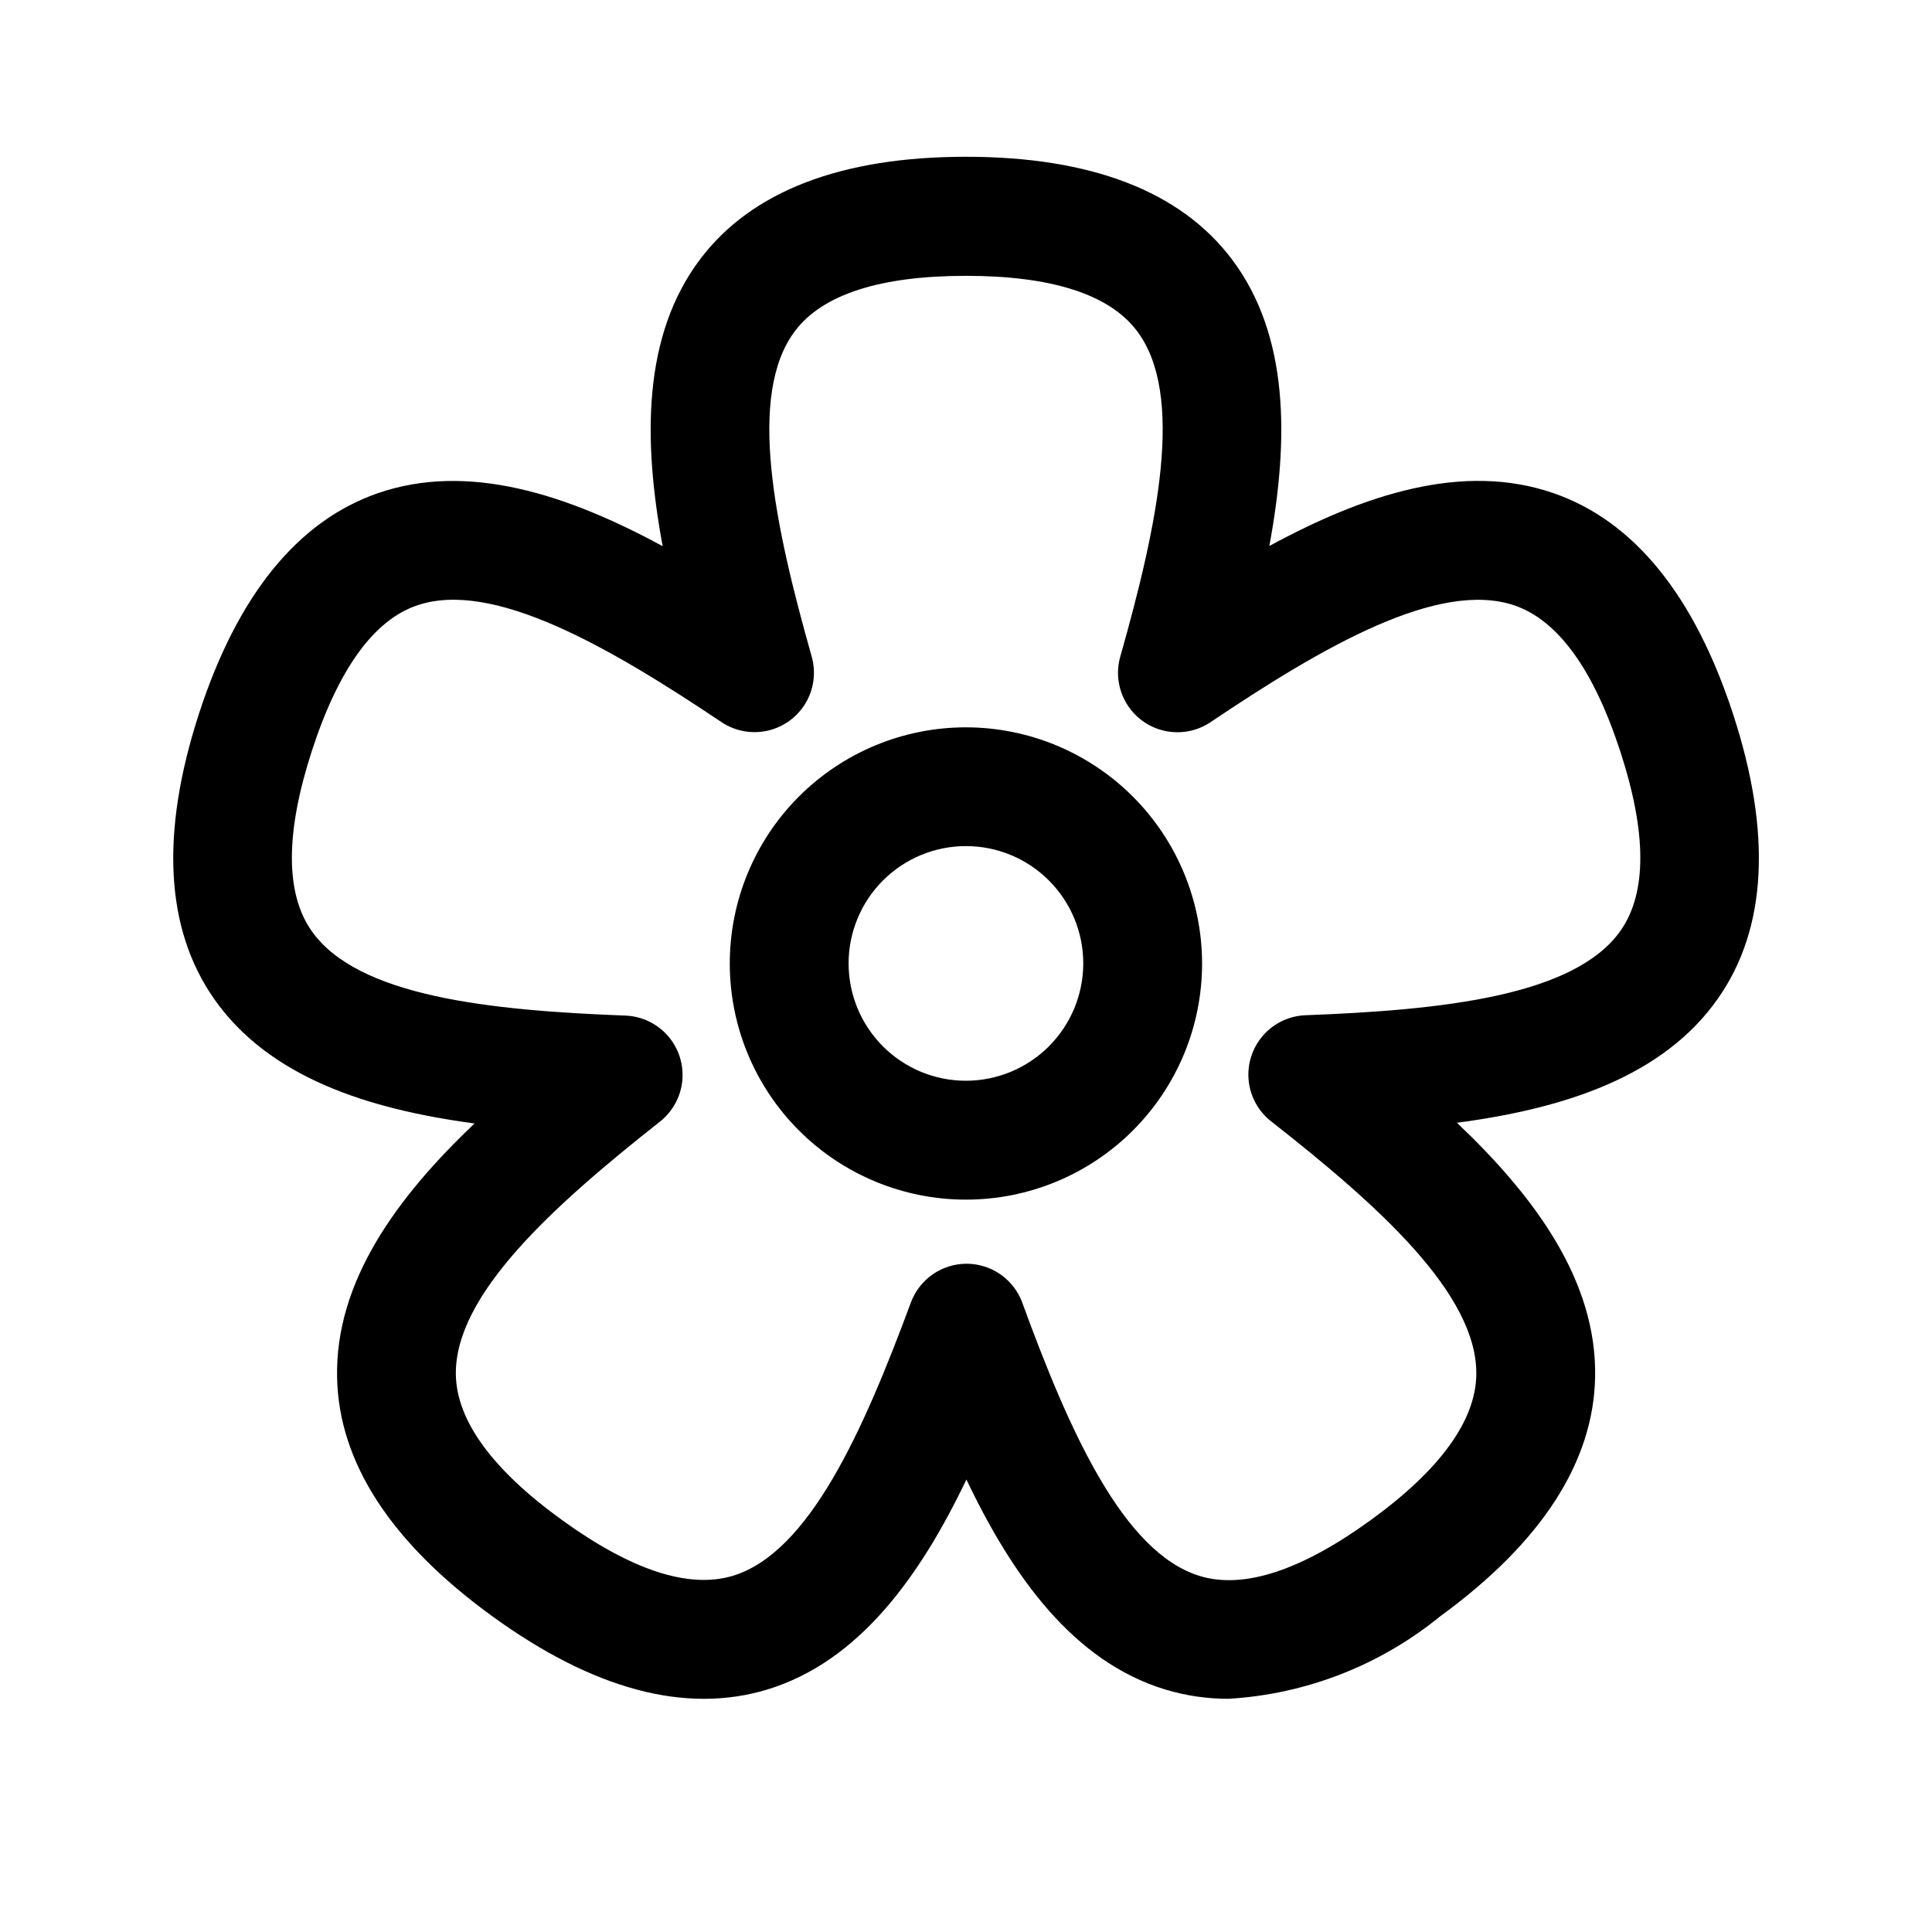 <?xml version="1.0" encoding="UTF-8"?>
<!-- Uploaded to: ICON Repo, www.svgrepo.com, Generator: ICON Repo Mixer Tools -->
<svg fill="#000000" width="800px" height="800px" version="1.1" viewBox="144 144 512 512" xmlns="http://www.w3.org/2000/svg">
 <path d="m400 336.75c-16.602-0.004-32.52 6.586-44.262 18.32-11.738 11.734-18.336 27.652-18.34 44.254 0 16.598 6.59 32.516 18.328 44.258 11.734 11.738 27.652 18.332 44.25 18.332 16.602 0.004 32.52-6.59 44.258-18.328 11.738-11.734 18.332-27.652 18.332-44.254-0.02-16.59-6.613-32.496-18.344-44.227-11.73-11.734-27.633-18.332-44.223-18.355zm0 93.66c-8.25 0.008-16.164-3.266-21.996-9.098-5.836-5.832-9.113-13.742-9.117-21.988 0-8.25 3.277-16.16 9.109-21.992 5.832-5.836 13.742-9.109 21.992-9.109s16.16 3.281 21.988 9.117c5.832 5.832 9.105 13.746 9.102 21.992-0.012 8.238-3.293 16.137-9.117 21.965-5.824 5.824-13.723 9.102-21.961 9.113zm203.3-97.125c-10.281-31.488-26.293-51.246-47.625-58.598-23.945-8.281-50.113 0.332-75.289 14.012 5.227-28.23 5.305-55.844-9.98-76.059-13.59-17.98-37.348-27.094-70.41-27.094s-56.82 9.117-70.406 27.094c-15.305 20.23-15.207 47.863-9.98 76.105-25.273-13.711-51.535-22.324-75.48-14.043-21.27 7.383-37.25 27.094-47.453 58.598-10.203 31.504-8.879 56.867 4.031 75.367 14.531 20.812 40.715 29.27 69.055 33.062-20.723 19.664-36.953 41.977-36.434 67.293 0.441 22.547 14.297 43.832 41.141 63.309 26.844 19.477 51.309 25.945 72.848 19.414 24.215-7.367 40.398-29.758 52.789-55.656 12.328 25.867 28.434 48.238 52.664 55.641v-0.004c5.449 1.652 11.117 2.488 16.812 2.473 20.539-1.215 40.176-8.875 56.113-21.887 26.766-19.508 40.621-40.84 41.027-63.418 0.457-25.395-15.84-47.641-36.621-67.352 28.465-3.762 54.758-12.219 69.273-33.062 12.863-18.453 14.188-43.754 3.922-75.195zm-29.773 57.262c-12.156 17.445-47.344 21.129-83.57 22.5-4.32 0.168-8.379 2.109-11.227 5.359-2.848 3.254-4.234 7.531-3.832 11.836 0.402 4.305 2.555 8.254 5.957 10.922 28.465 22.309 54.773 45.879 54.379 67.211-0.203 12.172-9.652 25.191-28.039 38.512-18.391 13.32-33.613 18.309-45.234 14.77-20.309-6.188-34.637-38.477-47.043-72.422l0.004-0.004c-1.109-3.023-3.121-5.637-5.762-7.484-2.641-1.848-5.785-2.84-9.008-2.844-3.219 0.004-6.359 0.988-9 2.832-2.641 1.84-4.656 4.445-5.769 7.465-12.594 33.992-26.922 66.297-47.23 72.422-11.637 3.465-26.766-1.465-45.199-14.785-18.438-13.32-27.898-26.309-28.148-38.445-0.426-21.191 25.742-44.793 54.082-67.148h-0.004c3.394-2.672 5.543-6.625 5.938-10.93 0.395-4.305-0.996-8.582-3.852-11.832-2.852-3.246-6.914-5.176-11.234-5.34-36.008-1.371-71.004-5.039-83.191-22.484-6.957-9.98-6.926-26.008 0.094-47.641 7.023-21.633 16.375-34.637 27.82-38.559 20.012-6.894 50.664 10.754 80.766 30.922v0.004c3.586 2.387 7.996 3.203 12.199 2.254s7.836-3.582 10.047-7.281c2.211-3.695 2.809-8.141 1.656-12.293-9.871-34.84-17.223-69.43-4.426-86.371 7.32-9.684 22.562-14.594 45.297-14.594s37.977 4.914 45.297 14.594c12.801 16.941 5.449 51.531-4.426 86.371-1.164 4.16-0.57 8.613 1.645 12.32s5.856 6.34 10.07 7.285c4.211 0.945 8.629 0.117 12.215-2.285 29.992-20.168 60.504-37.785 80.609-30.922 11.492 3.969 20.891 16.957 27.961 38.605 7.07 21.645 7.086 37.5 0.16 47.48z"/>
</svg>